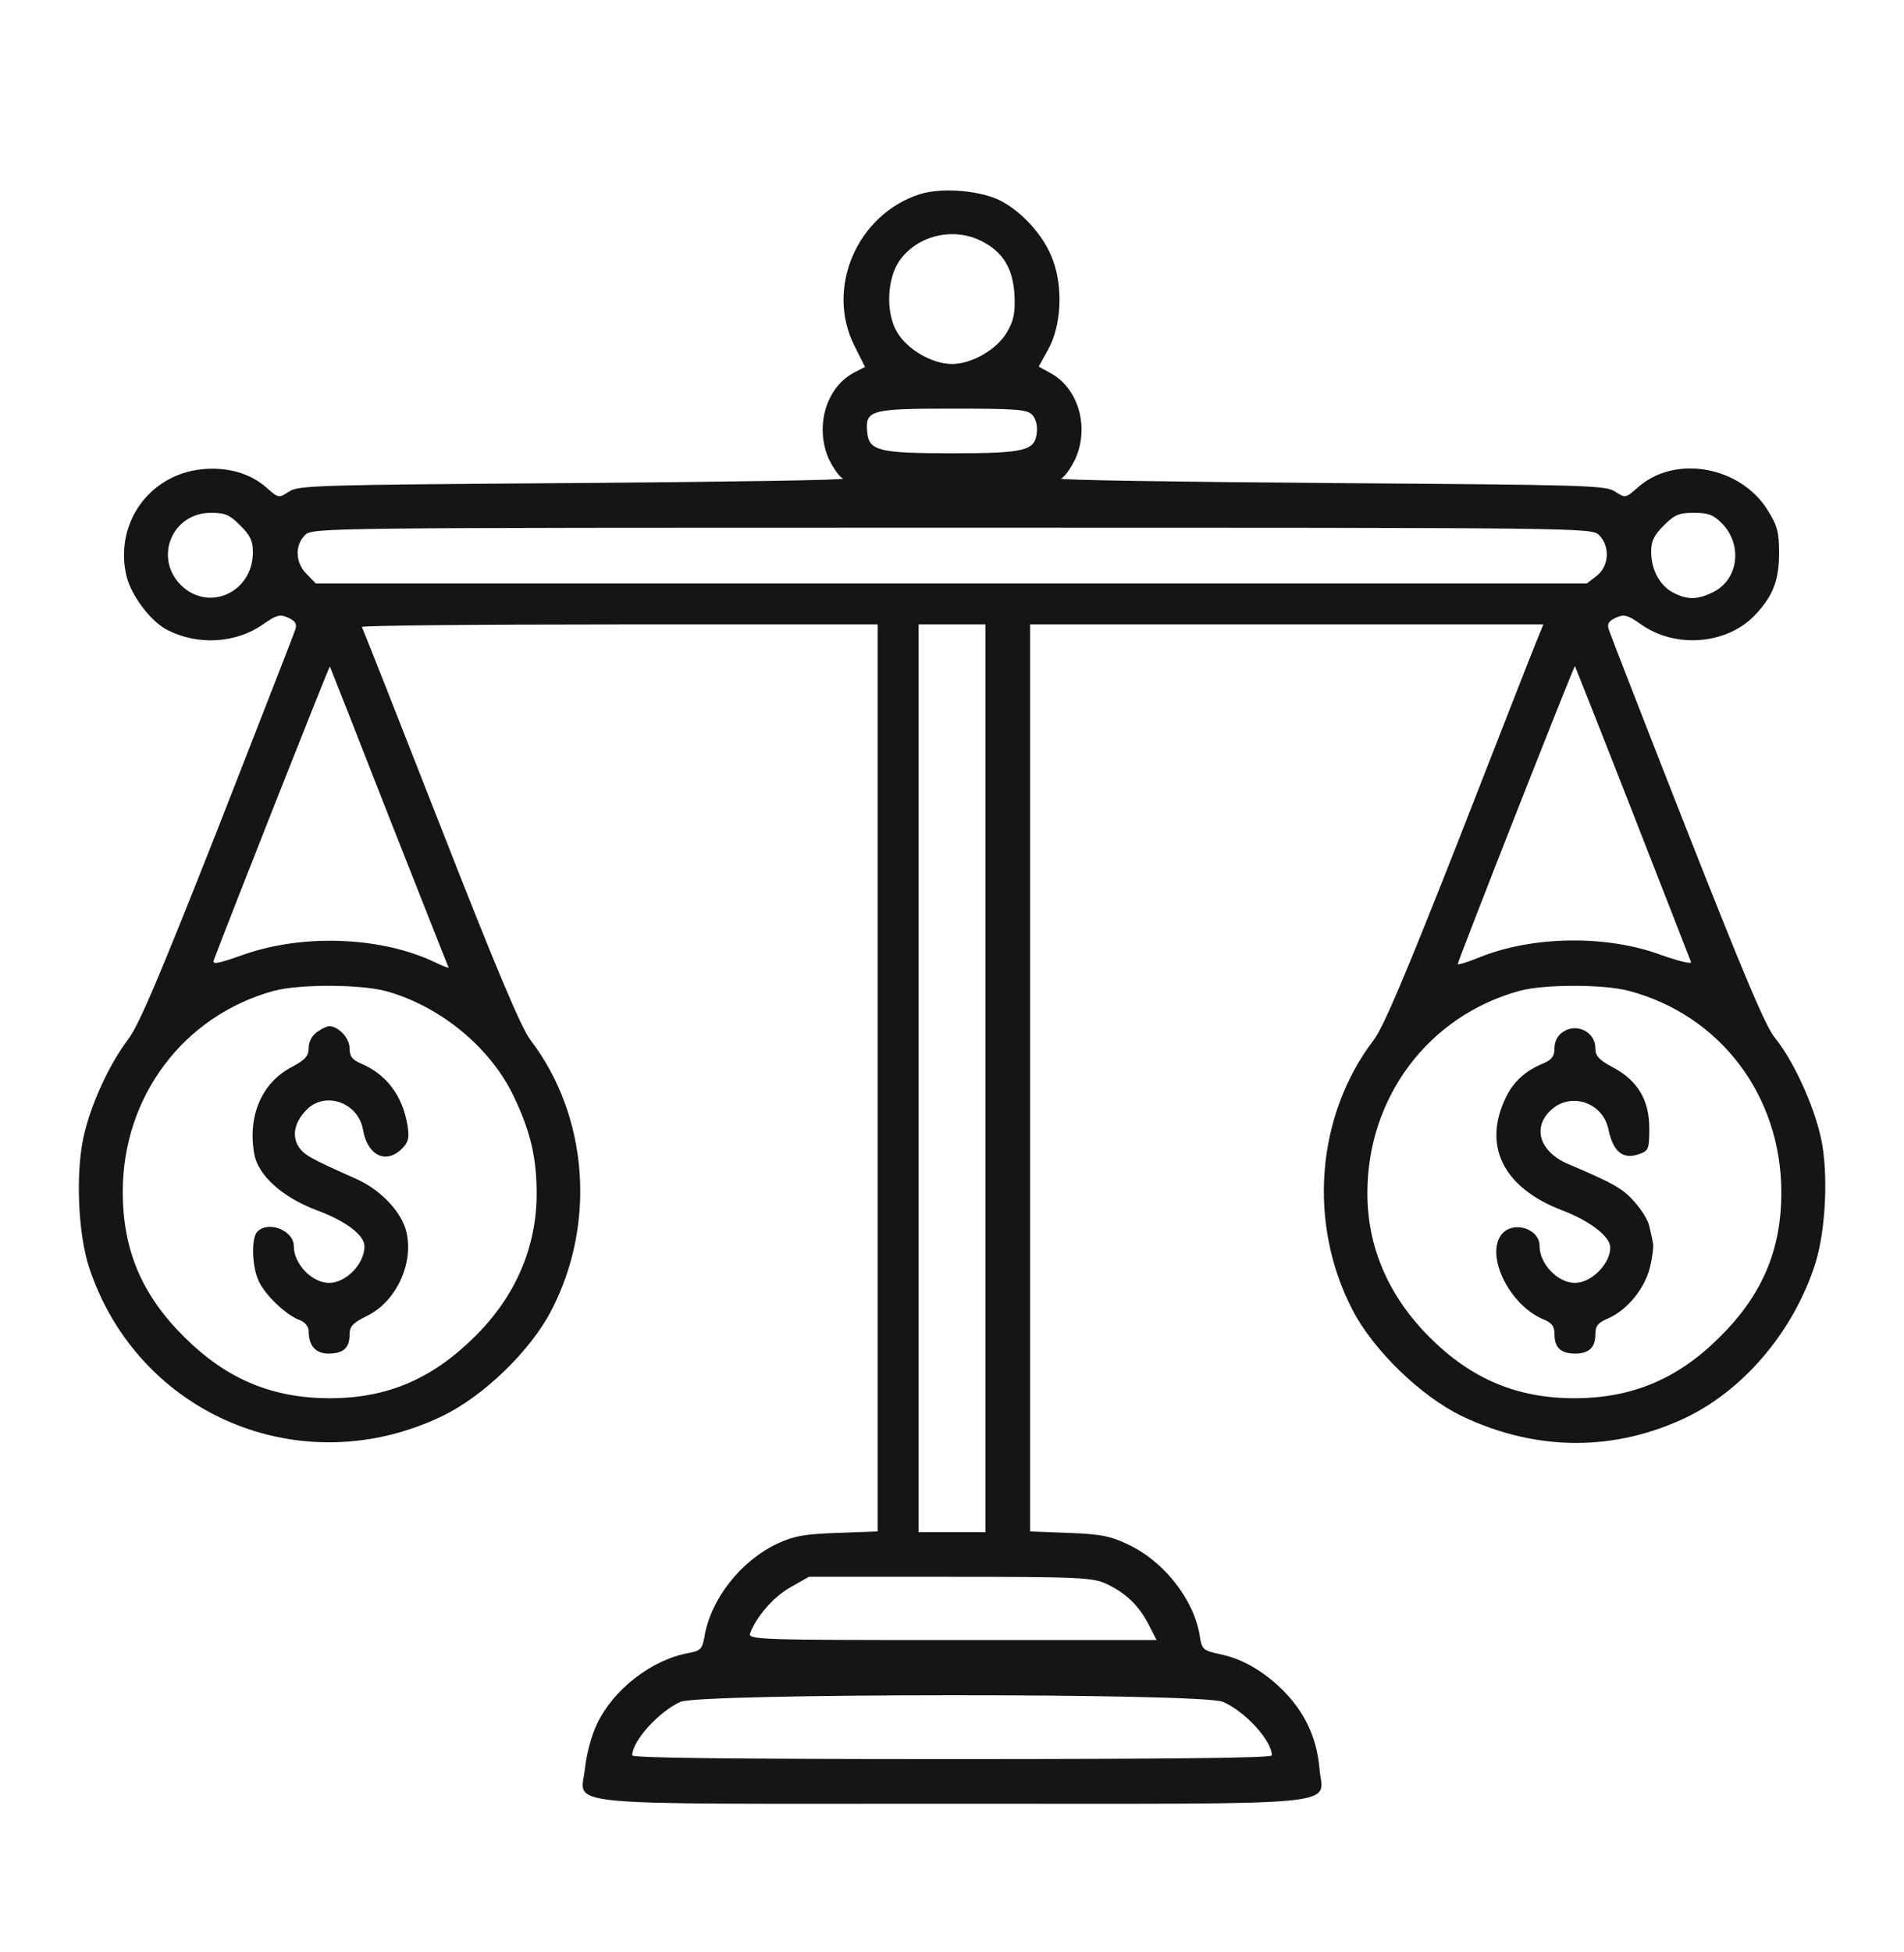 <svg width="40" height="41" viewBox="0 0 40 41" fill="none" xmlns="http://www.w3.org/2000/svg">
<path d="M19.313 4.081C18.001 4.511 17.337 6.058 17.954 7.269L18.173 7.706L17.93 7.831C17.352 8.144 17.118 8.956 17.407 9.628C17.501 9.824 17.634 10.019 17.712 10.05C17.79 10.082 15.251 10.12 12.071 10.144C6.657 10.183 6.266 10.191 6.071 10.324C5.852 10.464 5.852 10.464 5.587 10.23C5.243 9.933 4.766 9.8 4.235 9.855C3.126 9.972 2.399 11.003 2.657 12.097C2.759 12.511 3.165 13.05 3.516 13.23C4.157 13.558 4.954 13.511 5.524 13.113C5.813 12.91 5.884 12.894 6.055 12.972C6.204 13.042 6.243 13.097 6.204 13.222C6.173 13.316 5.438 15.199 4.571 17.417C3.352 20.503 2.915 21.542 2.688 21.831C2.282 22.37 1.899 23.214 1.751 23.894C1.587 24.675 1.641 25.925 1.876 26.628C2.907 29.722 6.337 31.16 9.29 29.738C10.157 29.324 11.157 28.355 11.587 27.511C12.532 25.691 12.352 23.425 11.149 21.847C10.954 21.597 10.423 20.339 9.259 17.363C8.368 15.089 7.626 13.207 7.602 13.167C7.587 13.136 10.016 13.113 13.001 13.113H18.438V22.636V32.16L17.602 32.191C16.899 32.214 16.688 32.253 16.329 32.417C15.555 32.785 14.93 33.581 14.798 34.378C14.751 34.628 14.72 34.667 14.462 34.714C13.688 34.855 12.883 35.48 12.54 36.206C12.423 36.449 12.321 36.847 12.29 37.128C12.212 37.949 11.47 37.878 20.001 37.878C28.516 37.878 27.782 37.949 27.72 37.136C27.665 36.542 27.454 36.05 27.063 35.613C26.657 35.167 26.165 34.855 25.665 34.745C25.266 34.66 25.251 34.644 25.204 34.347C25.079 33.581 24.446 32.777 23.68 32.425C23.321 32.253 23.095 32.214 22.446 32.191L21.641 32.16V22.636V13.113H27.032H32.423L32.258 13.519C32.165 13.745 31.43 15.628 30.618 17.706C29.532 20.464 29.063 21.574 28.86 21.839C27.649 23.425 27.47 25.691 28.415 27.511C28.852 28.355 29.852 29.324 30.712 29.738C32.282 30.488 33.946 30.488 35.469 29.745C36.68 29.144 37.704 27.91 38.141 26.519C38.36 25.816 38.415 24.605 38.251 23.878C38.094 23.183 37.673 22.269 37.298 21.808C37.094 21.566 36.649 20.503 35.438 17.433C34.563 15.207 33.829 13.316 33.798 13.222C33.758 13.097 33.798 13.042 33.946 12.972C34.118 12.894 34.188 12.91 34.477 13.113C35.204 13.628 36.298 13.535 36.883 12.902C37.251 12.511 37.376 12.175 37.376 11.613C37.376 11.175 37.337 11.035 37.141 10.722C36.571 9.792 35.196 9.542 34.415 10.23C34.149 10.464 34.149 10.464 33.93 10.324C33.735 10.191 33.344 10.183 27.93 10.144C24.751 10.12 22.212 10.082 22.29 10.05C22.368 10.019 22.501 9.824 22.595 9.628C22.891 8.956 22.649 8.144 22.063 7.831L21.821 7.699L22.016 7.347C22.298 6.847 22.337 6.042 22.118 5.456C21.923 4.925 21.43 4.402 20.954 4.183C20.501 3.988 19.751 3.941 19.313 4.081ZM20.626 5.066C21.071 5.292 21.282 5.636 21.313 6.199C21.329 6.574 21.298 6.73 21.157 6.972C20.946 7.339 20.415 7.644 20.001 7.644C19.587 7.644 19.055 7.339 18.845 6.972C18.602 6.566 18.634 5.847 18.899 5.472C19.274 4.941 20.032 4.761 20.626 5.066ZM21.68 8.706C21.759 8.785 21.798 8.933 21.782 9.081C21.743 9.464 21.548 9.519 20.001 9.519C18.454 9.519 18.259 9.464 18.22 9.081C18.173 8.613 18.274 8.581 20.001 8.581C21.329 8.581 21.571 8.597 21.68 8.706ZM5.048 11.035C5.259 11.245 5.313 11.363 5.313 11.597C5.313 12.441 4.384 12.863 3.798 12.285C3.227 11.707 3.618 10.769 4.43 10.769C4.727 10.769 4.821 10.808 5.048 11.035ZM36.173 10.988C36.618 11.441 36.524 12.183 35.977 12.441C35.657 12.597 35.446 12.597 35.157 12.449C34.868 12.3 34.688 11.964 34.688 11.582C34.688 11.363 34.751 11.238 34.954 11.035C35.18 10.808 35.274 10.769 35.587 10.769C35.883 10.769 35.993 10.808 36.173 10.988ZM33.594 11.238C33.829 11.472 33.805 11.886 33.548 12.089L33.337 12.253H19.985H6.634L6.446 12.058C6.204 11.824 6.188 11.457 6.407 11.238C6.563 11.082 6.665 11.082 20.001 11.082C33.337 11.082 33.438 11.082 33.594 11.238ZM20.704 22.644V32.175H20.001H19.298V22.644V13.113H20.001H20.704V22.644ZM8.165 17.136C8.844 18.855 9.407 20.285 9.423 20.316C9.438 20.339 9.313 20.292 9.134 20.206C8.024 19.675 6.391 19.605 5.134 20.042C4.563 20.245 4.454 20.261 4.493 20.16C4.829 19.261 6.915 13.988 6.93 13.995C6.938 14.011 7.493 15.417 8.165 17.136ZM34.298 17.058C34.954 18.73 35.501 20.144 35.524 20.199C35.548 20.253 35.29 20.191 34.907 20.058C33.758 19.628 32.196 19.652 31.079 20.105C30.829 20.206 30.626 20.269 30.626 20.245C30.626 20.175 33.071 13.964 33.087 13.988C33.094 14.003 33.641 15.378 34.298 17.058ZM8.087 20.808C9.227 21.113 10.305 21.988 10.798 23.035C11.149 23.769 11.274 24.324 11.274 25.066C11.274 26.191 10.829 27.23 9.969 28.074C9.071 28.964 8.126 29.363 6.93 29.363C5.712 29.363 4.751 28.956 3.868 28.074C2.977 27.191 2.579 26.245 2.579 25.027C2.579 23.027 3.852 21.331 5.751 20.808C6.282 20.667 7.524 20.667 8.087 20.808ZM34.219 20.808C36.141 21.316 37.423 23.011 37.423 25.042C37.423 26.245 37.024 27.191 36.133 28.074C35.251 28.956 34.29 29.363 33.071 29.363C31.868 29.363 30.907 28.956 30.032 28.081C29.173 27.222 28.727 26.191 28.727 25.066C28.72 23.05 30.009 21.331 31.923 20.808C32.438 20.667 33.688 20.667 34.219 20.808ZM23.243 33.261C23.649 33.449 23.93 33.722 24.134 34.12L24.298 34.441H20.009C15.946 34.441 15.712 34.433 15.758 34.3C15.891 33.949 16.243 33.542 16.595 33.339L16.993 33.113H19.962C22.68 33.113 22.954 33.128 23.243 33.261ZM25.688 35.738C26.141 35.925 26.72 36.55 26.72 36.863C26.72 36.917 24.641 36.941 20.001 36.941C15.36 36.941 13.282 36.917 13.282 36.863C13.282 36.558 13.852 35.933 14.298 35.738C14.712 35.558 25.259 35.55 25.688 35.738Z" fill="#151515"/>
<path d="M6.657 21.675C6.555 21.746 6.485 21.879 6.485 22.004C6.485 22.175 6.415 22.254 6.126 22.41C5.493 22.738 5.196 23.449 5.344 24.246C5.43 24.691 5.938 25.144 6.641 25.41C7.258 25.637 7.657 25.933 7.657 26.175C7.657 26.543 7.266 26.941 6.915 26.941C6.555 26.941 6.172 26.543 6.172 26.168C6.172 25.84 5.641 25.629 5.407 25.863C5.274 25.996 5.29 26.597 5.438 26.91C5.579 27.207 6.016 27.621 6.297 27.722C6.415 27.769 6.485 27.863 6.485 27.957C6.485 28.262 6.633 28.425 6.899 28.425C7.211 28.425 7.344 28.308 7.344 28.027C7.344 27.855 7.407 27.785 7.704 27.637C8.344 27.332 8.727 26.465 8.516 25.793C8.383 25.394 7.969 24.972 7.477 24.754C6.508 24.324 6.391 24.254 6.274 24.082C6.126 23.847 6.188 23.558 6.446 23.3C6.836 22.91 7.524 23.152 7.626 23.722C7.719 24.269 8.11 24.457 8.446 24.121C8.579 23.988 8.602 23.894 8.563 23.644C8.461 23.012 8.118 22.558 7.579 22.332C7.399 22.254 7.344 22.183 7.344 22.012C7.344 21.8 7.11 21.55 6.915 21.55C6.868 21.55 6.751 21.605 6.657 21.675Z" fill="#151515"/>
<path d="M32.829 21.675C32.719 21.746 32.657 21.879 32.657 22.012C32.657 22.183 32.602 22.254 32.422 22.332C32.055 22.48 31.805 22.707 31.649 23.019C31.133 24.05 31.571 24.941 32.821 25.418C33.407 25.644 33.829 25.965 33.829 26.199C33.829 26.543 33.43 26.941 33.087 26.941C32.727 26.941 32.344 26.543 32.344 26.168C32.344 25.785 31.758 25.621 31.532 25.941C31.212 26.394 31.719 27.402 32.407 27.699C32.602 27.777 32.657 27.847 32.657 28.019C32.657 28.3 32.79 28.425 33.087 28.425C33.383 28.425 33.516 28.3 33.516 28.019C33.516 27.847 33.571 27.777 33.774 27.691C34.165 27.527 34.54 27.082 34.657 26.637C34.712 26.425 34.743 26.183 34.727 26.105C34.712 26.027 34.68 25.871 34.649 25.746C34.626 25.629 34.485 25.402 34.337 25.238C34.094 24.957 33.876 24.84 32.954 24.449C32.321 24.183 32.172 23.637 32.633 23.269C33.055 22.941 33.68 23.175 33.79 23.715C33.891 24.191 34.094 24.355 34.43 24.238C34.633 24.168 34.649 24.137 34.649 23.691C34.649 23.097 34.399 22.683 33.876 22.41C33.587 22.254 33.516 22.175 33.516 22.012C33.516 21.668 33.118 21.472 32.829 21.675Z" fill="#151515"/>
</svg>
